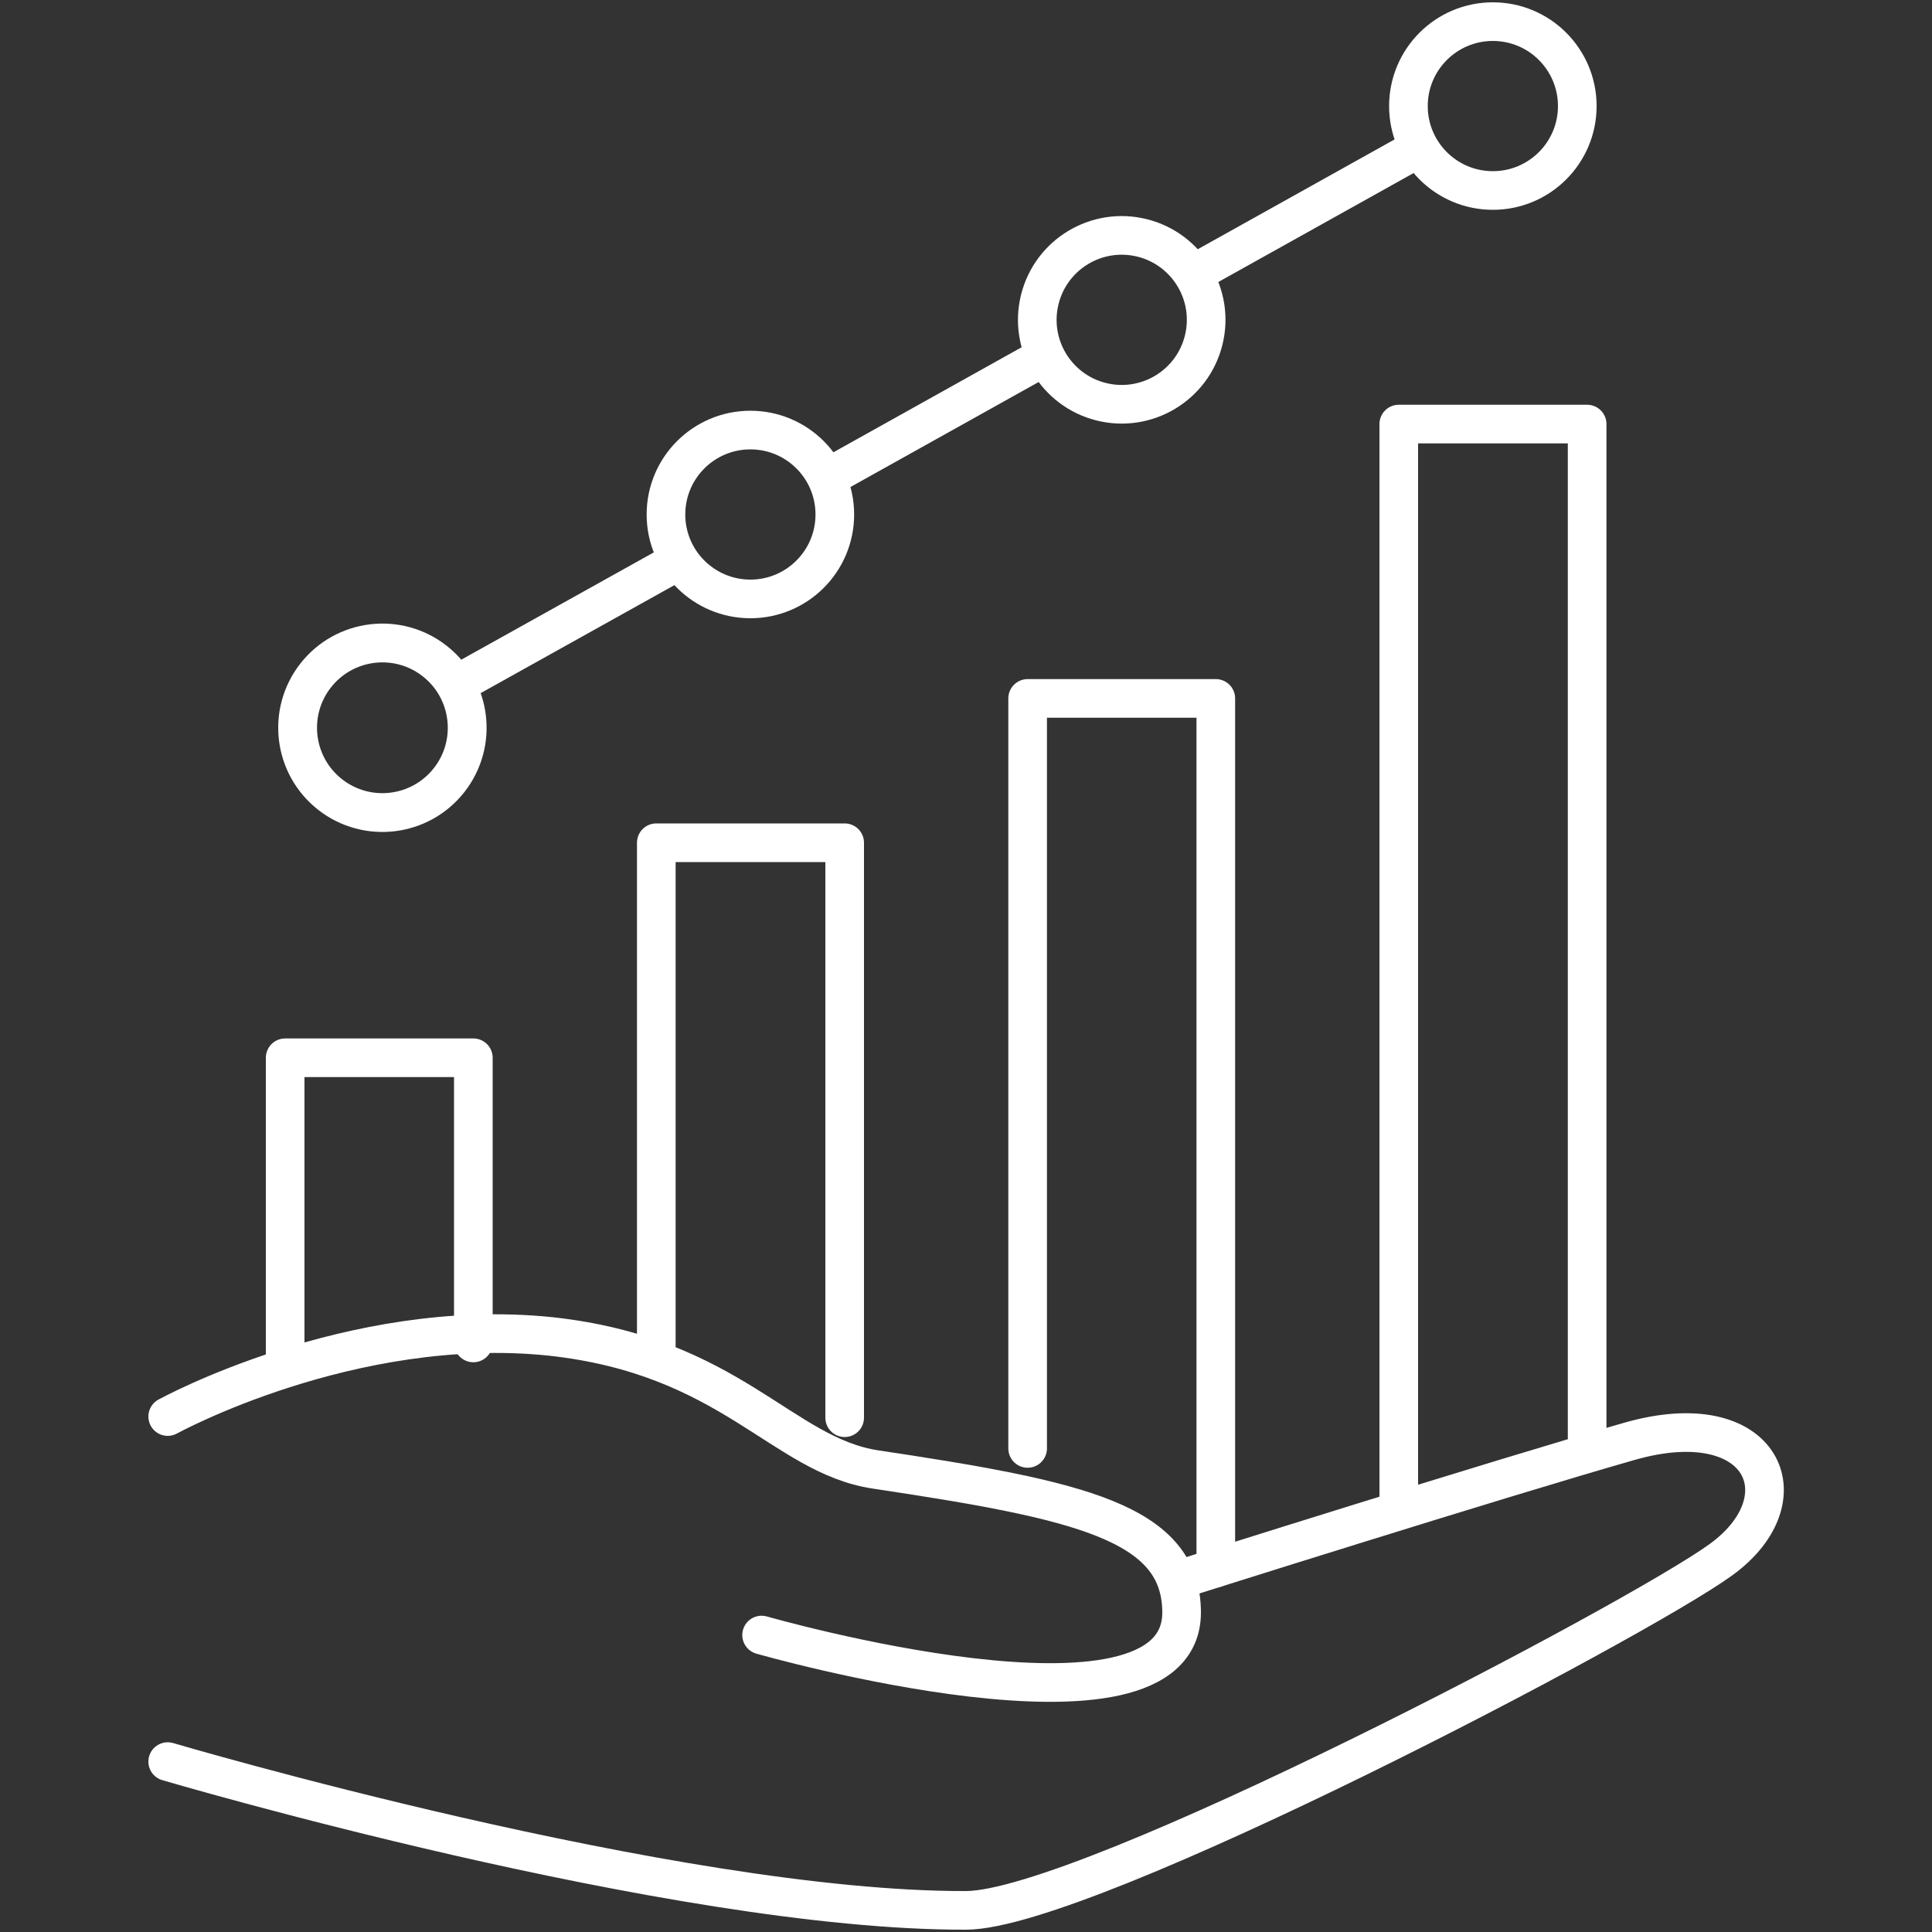 <svg xmlns="http://www.w3.org/2000/svg" viewBox="0 0 100 100"><rect x="0" y="0" width="100" height="100" fill="#333333" stroke="none"/><defs><style>.cls-1{fill:none;stroke:#fff;stroke-linecap:round;stroke-linejoin:round;stroke-width:2px;}</style></defs><g id="Icons"><polyline class="cls-1" points="62 14.04 62.22 13.92 73.19 7.8 73.4 7.68"/><polyline class="cls-1" points="42.95 24.66 53.72 18.65 53.95 18.53"/><polyline class="cls-1" points="23.69 35.39 23.84 35.31 35 29.09"/><circle class="cls-1" cx="19.63" cy="37.56" r="4.37" transform="matrix(0.62, -0.79, 0.79, 0.62, -22.05, 29.89)"/><circle class="cls-1" cx="38.84" cy="26.63" r="4.37"/><circle class="cls-1" cx="58.06" cy="16.55" r="4.37" transform="translate(27.91 68.86) rotate(-75.95)"/><circle class="cls-1" cx="77.27" cy="5.49" r="4.37"/><polyline class="cls-1" points="14.76 70.29 14.76 54.75 24.5 54.75 24.5 68.58 24.5 69.51"/><polyline class="cls-1" points="43.72 73.38 43.72 43.62 33.97 43.62 33.97 67.21 33.97 69.68"/><polyline class="cls-1" points="62.93 81.16 62.93 36.15 53.19 36.15 53.19 71.66 53.19 74.97"/><polyline class="cls-1" points="72.4 77.87 72.4 21.95 82.15 21.95 82.15 71.91 82.15 74.42"/><path class="cls-1" d="M8.68,73.32s9.48-5.21,19.79-4.15c9.34,1,12,6.16,16.85,6.89,10.52,1.58,15.83,2.72,15.84,7.4,0,7.41-21.74,1.17-21.74,1.17"/><path class="cls-1" d="M8.68,91.18S34.93,98.93,50,98.88c6.2,0,34.75-15,39.09-18.16s2.17-8.09-4.74-6.12-23.16,7.11-23.16,7.11"/></g></svg>